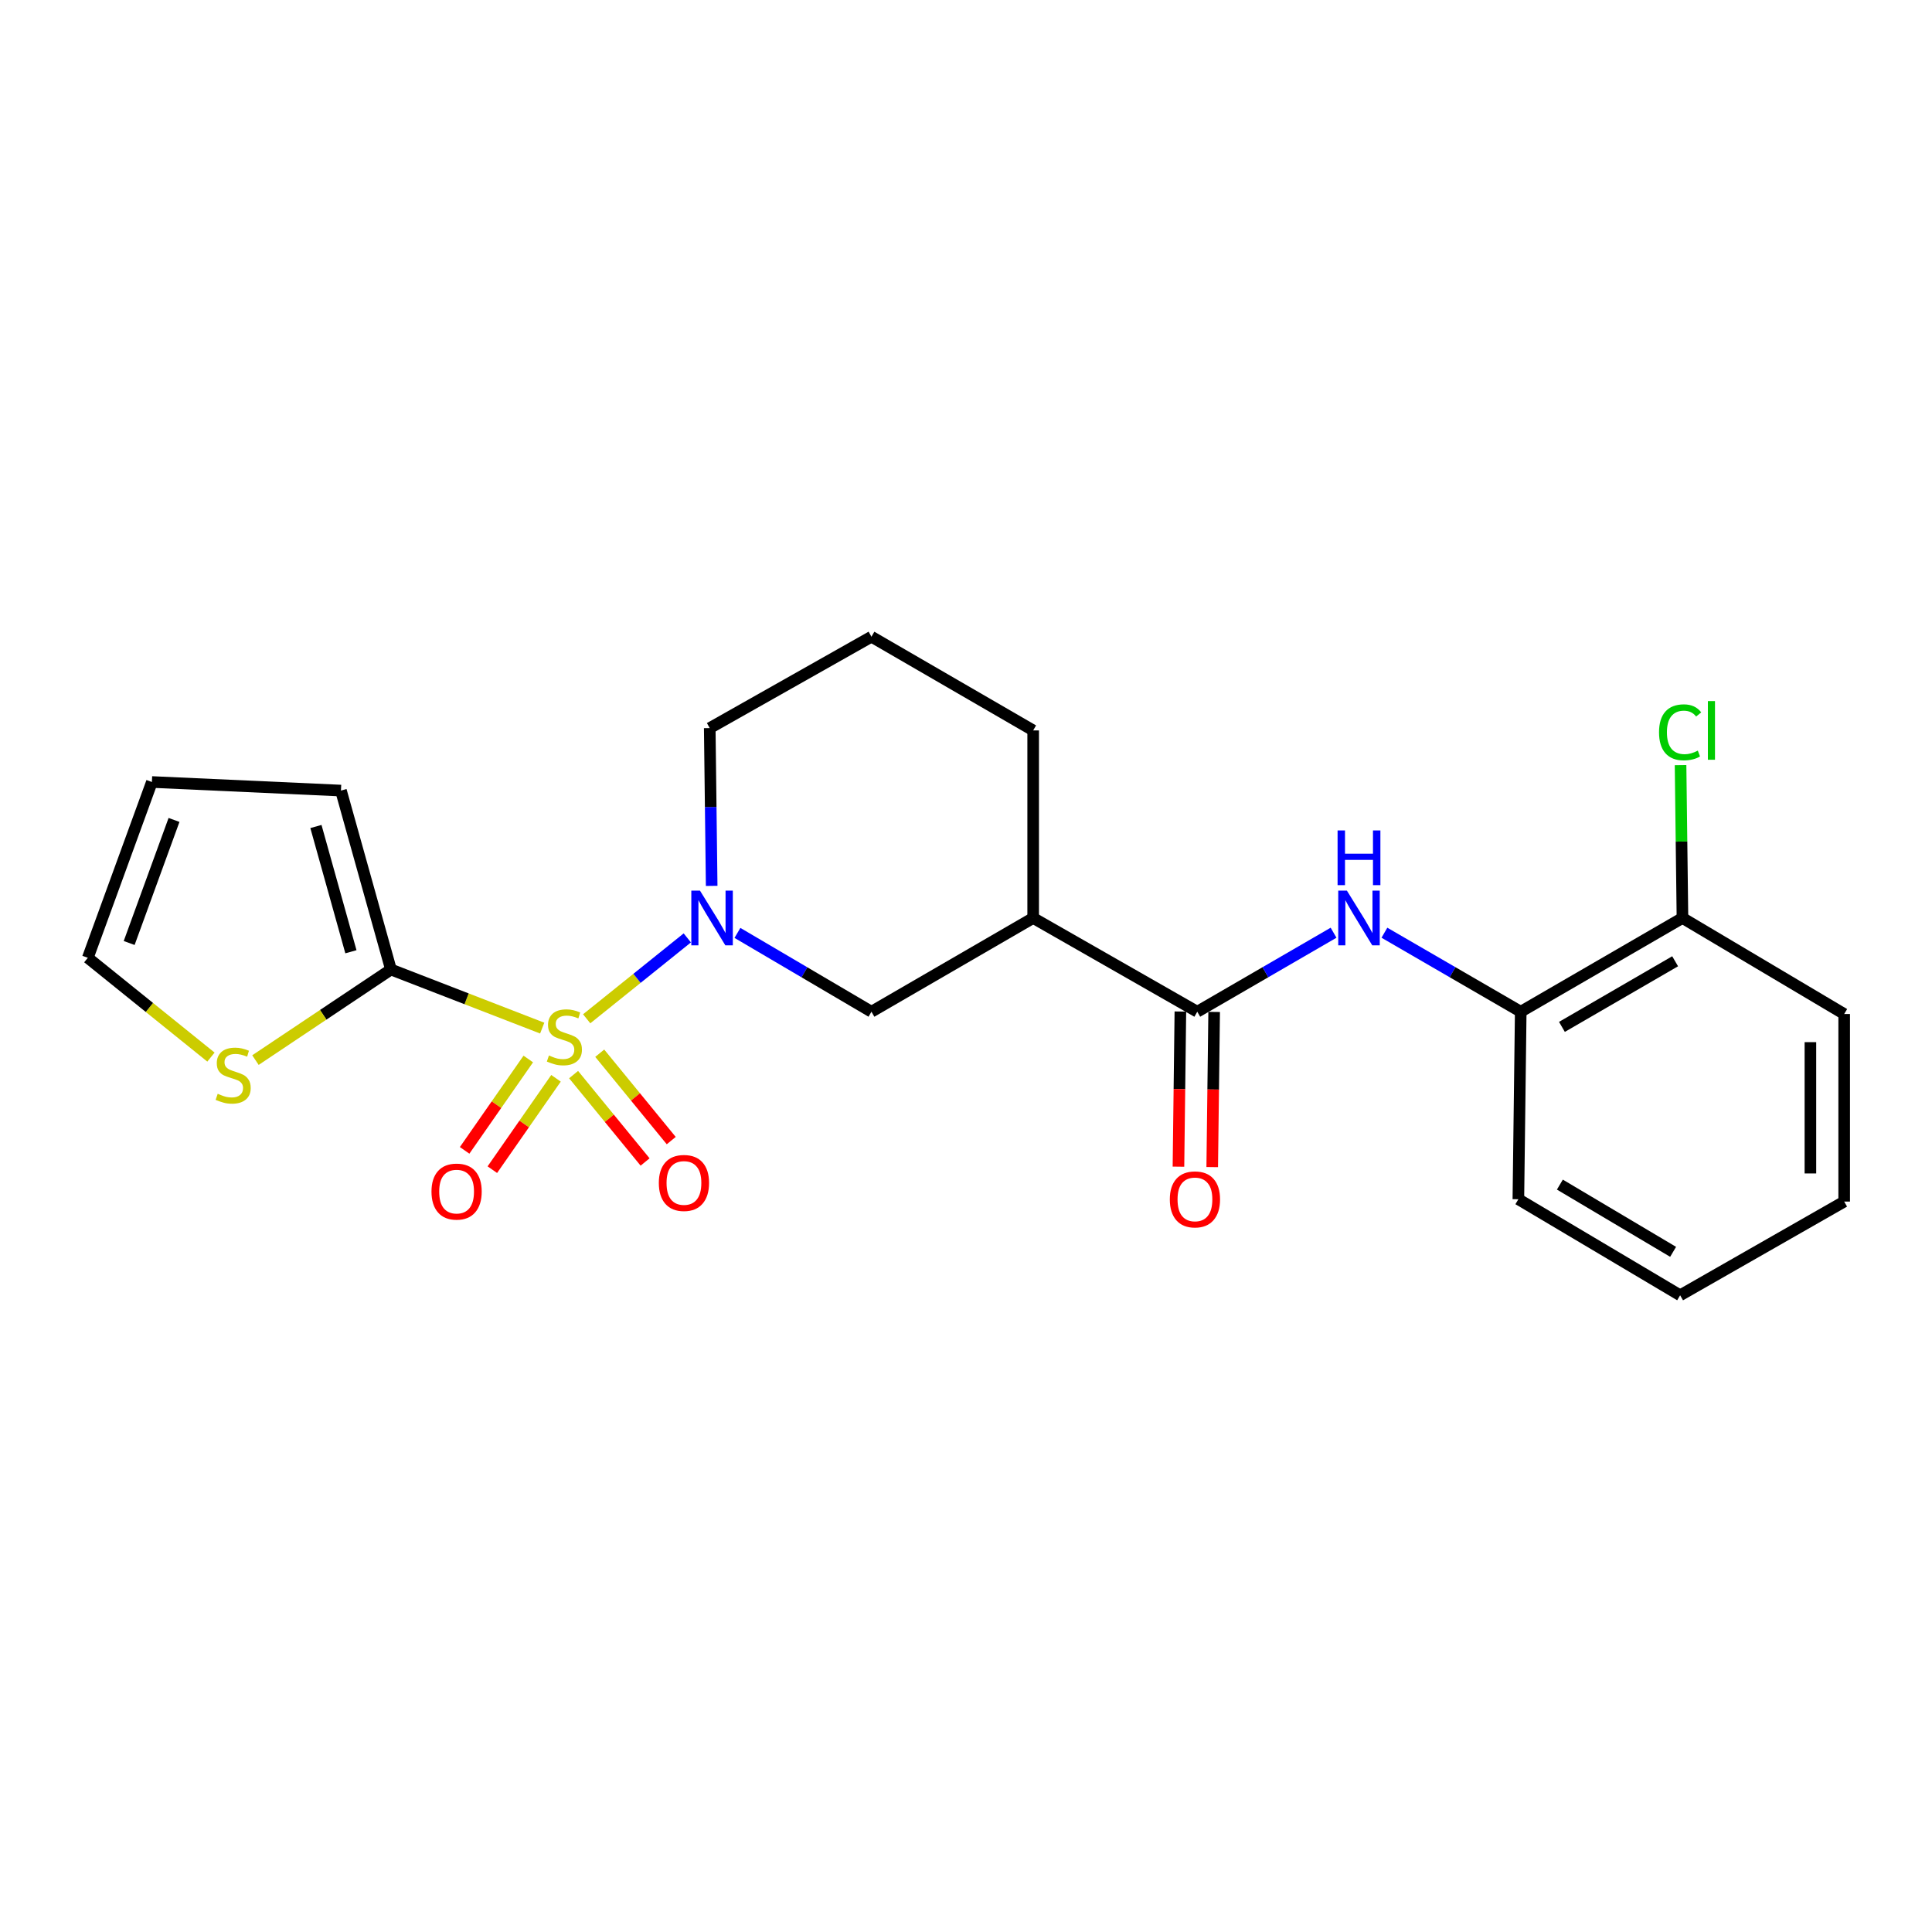 <?xml version='1.0' encoding='iso-8859-1'?>
<svg version='1.1' baseProfile='full'
              xmlns='http://www.w3.org/2000/svg'
                      xmlns:rdkit='http://www.rdkit.org/xml'
                      xmlns:xlink='http://www.w3.org/1999/xlink'
                  xml:space='preserve'
width='1000px' height='1000px' viewBox='0 0 1000 1000'>
<!-- END OF HEADER -->
<rect style='opacity:1.0;fill:#FFFFFF;stroke:none' width='1000' height='1000' x='0' y='0'> </rect>
<path class='bond-0' d='M 303.664,527.324 L 329.704,506.39' style='fill:none;fill-rule:evenodd;stroke:#CCCC00;stroke-width:6px;stroke-linecap:butt;stroke-linejoin:miter;stroke-opacity:1' />
<path class='bond-0' d='M 329.704,506.39 L 355.744,485.455' style='fill:none;fill-rule:evenodd;stroke:#0000FF;stroke-width:6px;stroke-linecap:butt;stroke-linejoin:miter;stroke-opacity:1' />
<path class='bond-1' d='M 280.645,532.145 L 241.499,516.981' style='fill:none;fill-rule:evenodd;stroke:#CCCC00;stroke-width:6px;stroke-linecap:butt;stroke-linejoin:miter;stroke-opacity:1' />
<path class='bond-1' d='M 241.499,516.981 L 202.353,501.816' style='fill:none;fill-rule:evenodd;stroke:#000000;stroke-width:6px;stroke-linecap:butt;stroke-linejoin:miter;stroke-opacity:1' />
<path class='bond-7' d='M 273.44,548.134 L 256.965,571.781' style='fill:none;fill-rule:evenodd;stroke:#CCCC00;stroke-width:6px;stroke-linecap:butt;stroke-linejoin:miter;stroke-opacity:1' />
<path class='bond-7' d='M 256.965,571.781 L 240.49,595.428' style='fill:none;fill-rule:evenodd;stroke:#FF0000;stroke-width:6px;stroke-linecap:butt;stroke-linejoin:miter;stroke-opacity:1' />
<path class='bond-7' d='M 287.784,558.127 L 271.309,581.774' style='fill:none;fill-rule:evenodd;stroke:#CCCC00;stroke-width:6px;stroke-linecap:butt;stroke-linejoin:miter;stroke-opacity:1' />
<path class='bond-7' d='M 271.309,581.774 L 254.834,605.421' style='fill:none;fill-rule:evenodd;stroke:#FF0000;stroke-width:6px;stroke-linecap:butt;stroke-linejoin:miter;stroke-opacity:1' />
<path class='bond-8' d='M 296.89,556.212 L 315.394,578.827' style='fill:none;fill-rule:evenodd;stroke:#CCCC00;stroke-width:6px;stroke-linecap:butt;stroke-linejoin:miter;stroke-opacity:1' />
<path class='bond-8' d='M 315.394,578.827 L 333.899,601.441' style='fill:none;fill-rule:evenodd;stroke:#FF0000;stroke-width:6px;stroke-linecap:butt;stroke-linejoin:miter;stroke-opacity:1' />
<path class='bond-8' d='M 310.42,545.142 L 328.924,567.756' style='fill:none;fill-rule:evenodd;stroke:#CCCC00;stroke-width:6px;stroke-linecap:butt;stroke-linejoin:miter;stroke-opacity:1' />
<path class='bond-8' d='M 328.924,567.756 L 347.429,590.37' style='fill:none;fill-rule:evenodd;stroke:#FF0000;stroke-width:6px;stroke-linecap:butt;stroke-linejoin:miter;stroke-opacity:1' />
<path class='bond-5' d='M 381.699,482.871 L 416.38,503.27' style='fill:none;fill-rule:evenodd;stroke:#0000FF;stroke-width:6px;stroke-linecap:butt;stroke-linejoin:miter;stroke-opacity:1' />
<path class='bond-5' d='M 416.38,503.27 L 451.061,523.668' style='fill:none;fill-rule:evenodd;stroke:#000000;stroke-width:6px;stroke-linecap:butt;stroke-linejoin:miter;stroke-opacity:1' />
<path class='bond-15' d='M 368.363,458.529 L 367.862,417.695' style='fill:none;fill-rule:evenodd;stroke:#0000FF;stroke-width:6px;stroke-linecap:butt;stroke-linejoin:miter;stroke-opacity:1' />
<path class='bond-15' d='M 367.862,417.695 L 367.362,376.86' style='fill:none;fill-rule:evenodd;stroke:#000000;stroke-width:6px;stroke-linecap:butt;stroke-linejoin:miter;stroke-opacity:1' />
<path class='bond-6' d='M 202.353,501.816 L 167.287,525.261' style='fill:none;fill-rule:evenodd;stroke:#000000;stroke-width:6px;stroke-linecap:butt;stroke-linejoin:miter;stroke-opacity:1' />
<path class='bond-6' d='M 167.287,525.261 L 132.22,548.705' style='fill:none;fill-rule:evenodd;stroke:#CCCC00;stroke-width:6px;stroke-linecap:butt;stroke-linejoin:miter;stroke-opacity:1' />
<path class='bond-10' d='M 202.353,501.816 L 176.48,409.202' style='fill:none;fill-rule:evenodd;stroke:#000000;stroke-width:6px;stroke-linecap:butt;stroke-linejoin:miter;stroke-opacity:1' />
<path class='bond-10' d='M 181.635,492.628 L 163.524,427.797' style='fill:none;fill-rule:evenodd;stroke:#000000;stroke-width:6px;stroke-linecap:butt;stroke-linejoin:miter;stroke-opacity:1' />
<path class='bond-2' d='M 619.702,523.668 L 534.769,475.147' style='fill:none;fill-rule:evenodd;stroke:#000000;stroke-width:6px;stroke-linecap:butt;stroke-linejoin:miter;stroke-opacity:1' />
<path class='bond-4' d='M 619.702,523.668 L 654.976,503.221' style='fill:none;fill-rule:evenodd;stroke:#000000;stroke-width:6px;stroke-linecap:butt;stroke-linejoin:miter;stroke-opacity:1' />
<path class='bond-4' d='M 654.976,503.221 L 690.251,482.774' style='fill:none;fill-rule:evenodd;stroke:#0000FF;stroke-width:6px;stroke-linecap:butt;stroke-linejoin:miter;stroke-opacity:1' />
<path class='bond-11' d='M 610.961,523.56 L 610.463,563.713' style='fill:none;fill-rule:evenodd;stroke:#000000;stroke-width:6px;stroke-linecap:butt;stroke-linejoin:miter;stroke-opacity:1' />
<path class='bond-11' d='M 610.463,563.713 L 609.965,603.866' style='fill:none;fill-rule:evenodd;stroke:#FF0000;stroke-width:6px;stroke-linecap:butt;stroke-linejoin:miter;stroke-opacity:1' />
<path class='bond-11' d='M 628.442,523.777 L 627.944,563.93' style='fill:none;fill-rule:evenodd;stroke:#000000;stroke-width:6px;stroke-linecap:butt;stroke-linejoin:miter;stroke-opacity:1' />
<path class='bond-11' d='M 627.944,563.93 L 627.445,604.083' style='fill:none;fill-rule:evenodd;stroke:#FF0000;stroke-width:6px;stroke-linecap:butt;stroke-linejoin:miter;stroke-opacity:1' />
<path class='bond-3' d='M 534.769,475.147 L 451.061,523.668' style='fill:none;fill-rule:evenodd;stroke:#000000;stroke-width:6px;stroke-linecap:butt;stroke-linejoin:miter;stroke-opacity:1' />
<path class='bond-24' d='M 534.769,475.147 L 534.769,378.065' style='fill:none;fill-rule:evenodd;stroke:#000000;stroke-width:6px;stroke-linecap:butt;stroke-linejoin:miter;stroke-opacity:1' />
<path class='bond-9' d='M 716.569,482.774 L 751.849,503.221' style='fill:none;fill-rule:evenodd;stroke:#0000FF;stroke-width:6px;stroke-linecap:butt;stroke-linejoin:miter;stroke-opacity:1' />
<path class='bond-9' d='M 751.849,503.221 L 787.128,523.668' style='fill:none;fill-rule:evenodd;stroke:#000000;stroke-width:6px;stroke-linecap:butt;stroke-linejoin:miter;stroke-opacity:1' />
<path class='bond-12' d='M 109.188,547.148 L 77.322,521.452' style='fill:none;fill-rule:evenodd;stroke:#CCCC00;stroke-width:6px;stroke-linecap:butt;stroke-linejoin:miter;stroke-opacity:1' />
<path class='bond-12' d='M 77.322,521.452 L 45.455,495.756' style='fill:none;fill-rule:evenodd;stroke:#000000;stroke-width:6px;stroke-linecap:butt;stroke-linejoin:miter;stroke-opacity:1' />
<path class='bond-13' d='M 787.128,523.668 L 870.837,475.147' style='fill:none;fill-rule:evenodd;stroke:#000000;stroke-width:6px;stroke-linecap:butt;stroke-linejoin:miter;stroke-opacity:1' />
<path class='bond-13' d='M 808.452,531.515 L 867.048,497.55' style='fill:none;fill-rule:evenodd;stroke:#000000;stroke-width:6px;stroke-linecap:butt;stroke-linejoin:miter;stroke-opacity:1' />
<path class='bond-19' d='M 787.128,523.668 L 785.905,620.721' style='fill:none;fill-rule:evenodd;stroke:#000000;stroke-width:6px;stroke-linecap:butt;stroke-linejoin:miter;stroke-opacity:1' />
<path class='bond-14' d='M 176.48,409.202 L 78.621,404.763' style='fill:none;fill-rule:evenodd;stroke:#000000;stroke-width:6px;stroke-linecap:butt;stroke-linejoin:miter;stroke-opacity:1' />
<path class='bond-23' d='M 45.455,495.756 L 78.621,404.763' style='fill:none;fill-rule:evenodd;stroke:#000000;stroke-width:6px;stroke-linecap:butt;stroke-linejoin:miter;stroke-opacity:1' />
<path class='bond-23' d='M 66.854,488.094 L 90.071,424.399' style='fill:none;fill-rule:evenodd;stroke:#000000;stroke-width:6px;stroke-linecap:butt;stroke-linejoin:miter;stroke-opacity:1' />
<path class='bond-16' d='M 870.837,475.147 L 870.346,435.589' style='fill:none;fill-rule:evenodd;stroke:#000000;stroke-width:6px;stroke-linecap:butt;stroke-linejoin:miter;stroke-opacity:1' />
<path class='bond-16' d='M 870.346,435.589 L 869.855,396.032' style='fill:none;fill-rule:evenodd;stroke:#00CC00;stroke-width:6px;stroke-linecap:butt;stroke-linejoin:miter;stroke-opacity:1' />
<path class='bond-20' d='M 870.837,475.147 L 954.545,524.853' style='fill:none;fill-rule:evenodd;stroke:#000000;stroke-width:6px;stroke-linecap:butt;stroke-linejoin:miter;stroke-opacity:1' />
<path class='bond-18' d='M 367.362,376.86 L 451.061,329.562' style='fill:none;fill-rule:evenodd;stroke:#000000;stroke-width:6px;stroke-linecap:butt;stroke-linejoin:miter;stroke-opacity:1' />
<path class='bond-17' d='M 534.769,378.065 L 451.061,329.562' style='fill:none;fill-rule:evenodd;stroke:#000000;stroke-width:6px;stroke-linecap:butt;stroke-linejoin:miter;stroke-opacity:1' />
<path class='bond-21' d='M 785.905,620.721 L 869.633,670.438' style='fill:none;fill-rule:evenodd;stroke:#000000;stroke-width:6px;stroke-linecap:butt;stroke-linejoin:miter;stroke-opacity:1' />
<path class='bond-21' d='M 807.389,613.147 L 865.999,647.949' style='fill:none;fill-rule:evenodd;stroke:#000000;stroke-width:6px;stroke-linecap:butt;stroke-linejoin:miter;stroke-opacity:1' />
<path class='bond-25' d='M 954.545,524.853 L 954.545,621.935' style='fill:none;fill-rule:evenodd;stroke:#000000;stroke-width:6px;stroke-linecap:butt;stroke-linejoin:miter;stroke-opacity:1' />
<path class='bond-25' d='M 937.064,539.416 L 937.064,607.373' style='fill:none;fill-rule:evenodd;stroke:#000000;stroke-width:6px;stroke-linecap:butt;stroke-linejoin:miter;stroke-opacity:1' />
<path class='bond-22' d='M 869.633,670.438 L 954.545,621.935' style='fill:none;fill-rule:evenodd;stroke:#000000;stroke-width:6px;stroke-linecap:butt;stroke-linejoin:miter;stroke-opacity:1' />
<path  class='atom-0' d='M 284.132 546.315
Q 284.452 546.435, 285.772 546.995
Q 287.092 547.555, 288.532 547.915
Q 290.012 548.235, 291.452 548.235
Q 294.132 548.235, 295.692 546.955
Q 297.252 545.635, 297.252 543.355
Q 297.252 541.795, 296.452 540.835
Q 295.692 539.875, 294.492 539.355
Q 293.292 538.835, 291.292 538.235
Q 288.772 537.475, 287.252 536.755
Q 285.772 536.035, 284.692 534.515
Q 283.652 532.995, 283.652 530.435
Q 283.652 526.875, 286.052 524.675
Q 288.492 522.475, 293.292 522.475
Q 296.572 522.475, 300.292 524.035
L 299.372 527.115
Q 295.972 525.715, 293.412 525.715
Q 290.652 525.715, 289.132 526.875
Q 287.612 527.995, 287.652 529.955
Q 287.652 531.475, 288.412 532.395
Q 289.212 533.315, 290.332 533.835
Q 291.492 534.355, 293.412 534.955
Q 295.972 535.755, 297.492 536.555
Q 299.012 537.355, 300.092 538.995
Q 301.212 540.595, 301.212 543.355
Q 301.212 547.275, 298.572 549.395
Q 295.972 551.475, 291.612 551.475
Q 289.092 551.475, 287.172 550.915
Q 285.292 550.395, 283.052 549.475
L 284.132 546.315
' fill='#CCCC00'/>
<path  class='atom-1' d='M 362.306 460.987
L 371.586 475.987
Q 372.506 477.467, 373.986 480.147
Q 375.466 482.827, 375.546 482.987
L 375.546 460.987
L 379.306 460.987
L 379.306 489.307
L 375.426 489.307
L 365.466 472.907
Q 364.306 470.987, 363.066 468.787
Q 361.866 466.587, 361.506 465.907
L 361.506 489.307
L 357.826 489.307
L 357.826 460.987
L 362.306 460.987
' fill='#0000FF'/>
<path  class='atom-5' d='M 697.15 460.987
L 706.43 475.987
Q 707.35 477.467, 708.83 480.147
Q 710.31 482.827, 710.39 482.987
L 710.39 460.987
L 714.15 460.987
L 714.15 489.307
L 710.27 489.307
L 700.31 472.907
Q 699.15 470.987, 697.91 468.787
Q 696.71 466.587, 696.35 465.907
L 696.35 489.307
L 692.67 489.307
L 692.67 460.987
L 697.15 460.987
' fill='#0000FF'/>
<path  class='atom-5' d='M 692.33 429.835
L 696.17 429.835
L 696.17 441.875
L 710.65 441.875
L 710.65 429.835
L 714.49 429.835
L 714.49 458.155
L 710.65 458.155
L 710.65 445.075
L 696.17 445.075
L 696.17 458.155
L 692.33 458.155
L 692.33 429.835
' fill='#0000FF'/>
<path  class='atom-7' d='M 112.684 566.138
Q 113.004 566.258, 114.324 566.818
Q 115.644 567.378, 117.084 567.738
Q 118.564 568.058, 120.004 568.058
Q 122.684 568.058, 124.244 566.778
Q 125.804 565.458, 125.804 563.178
Q 125.804 561.618, 125.004 560.658
Q 124.244 559.698, 123.044 559.178
Q 121.844 558.658, 119.844 558.058
Q 117.324 557.298, 115.804 556.578
Q 114.324 555.858, 113.244 554.338
Q 112.204 552.818, 112.204 550.258
Q 112.204 546.698, 114.604 544.498
Q 117.044 542.298, 121.844 542.298
Q 125.124 542.298, 128.844 543.858
L 127.924 546.938
Q 124.524 545.538, 121.964 545.538
Q 119.204 545.538, 117.684 546.698
Q 116.164 547.818, 116.204 549.778
Q 116.204 551.298, 116.964 552.218
Q 117.764 553.138, 118.884 553.658
Q 120.044 554.178, 121.964 554.778
Q 124.524 555.578, 126.044 556.378
Q 127.564 557.178, 128.644 558.818
Q 129.764 560.418, 129.764 563.178
Q 129.764 567.098, 127.124 569.218
Q 124.524 571.298, 120.164 571.298
Q 117.644 571.298, 115.724 570.738
Q 113.844 570.218, 111.604 569.298
L 112.684 566.138
' fill='#CCCC00'/>
<path  class='atom-8' d='M 223.336 616.761
Q 223.336 609.961, 226.696 606.161
Q 230.056 602.361, 236.336 602.361
Q 242.616 602.361, 245.976 606.161
Q 249.336 609.961, 249.336 616.761
Q 249.336 623.641, 245.936 627.561
Q 242.536 631.441, 236.336 631.441
Q 230.096 631.441, 226.696 627.561
Q 223.336 623.681, 223.336 616.761
M 236.336 628.241
Q 240.656 628.241, 242.976 625.361
Q 245.336 622.441, 245.336 616.761
Q 245.336 611.201, 242.976 608.401
Q 240.656 605.561, 236.336 605.561
Q 232.016 605.561, 229.656 608.361
Q 227.336 611.161, 227.336 616.761
Q 227.336 622.481, 229.656 625.361
Q 232.016 628.241, 236.336 628.241
' fill='#FF0000'/>
<path  class='atom-9' d='M 341.008 612.294
Q 341.008 605.494, 344.368 601.694
Q 347.728 597.894, 354.008 597.894
Q 360.288 597.894, 363.648 601.694
Q 367.008 605.494, 367.008 612.294
Q 367.008 619.174, 363.608 623.094
Q 360.208 626.974, 354.008 626.974
Q 347.768 626.974, 344.368 623.094
Q 341.008 619.214, 341.008 612.294
M 354.008 623.774
Q 358.328 623.774, 360.648 620.894
Q 363.008 617.974, 363.008 612.294
Q 363.008 606.734, 360.648 603.934
Q 358.328 601.094, 354.008 601.094
Q 349.688 601.094, 347.328 603.894
Q 345.008 606.694, 345.008 612.294
Q 345.008 618.014, 347.328 620.894
Q 349.688 623.774, 354.008 623.774
' fill='#FF0000'/>
<path  class='atom-12' d='M 605.497 620.801
Q 605.497 614.001, 608.857 610.201
Q 612.217 606.401, 618.497 606.401
Q 624.777 606.401, 628.137 610.201
Q 631.497 614.001, 631.497 620.801
Q 631.497 627.681, 628.097 631.601
Q 624.697 635.481, 618.497 635.481
Q 612.257 635.481, 608.857 631.601
Q 605.497 627.721, 605.497 620.801
M 618.497 632.281
Q 622.817 632.281, 625.137 629.401
Q 627.497 626.481, 627.497 620.801
Q 627.497 615.241, 625.137 612.441
Q 622.817 609.601, 618.497 609.601
Q 614.177 609.601, 611.817 612.401
Q 609.497 615.201, 609.497 620.801
Q 609.497 626.521, 611.817 629.401
Q 614.177 632.281, 618.497 632.281
' fill='#FF0000'/>
<path  class='atom-17' d='M 858.713 379.045
Q 858.713 372.005, 861.993 368.325
Q 865.313 364.605, 871.593 364.605
Q 877.433 364.605, 880.553 368.725
L 877.913 370.885
Q 875.633 367.885, 871.593 367.885
Q 867.313 367.885, 865.033 370.765
Q 862.793 373.605, 862.793 379.045
Q 862.793 384.645, 865.113 387.525
Q 867.473 390.405, 872.033 390.405
Q 875.153 390.405, 878.793 388.525
L 879.913 391.525
Q 878.433 392.485, 876.193 393.045
Q 873.953 393.605, 871.473 393.605
Q 865.313 393.605, 861.993 389.845
Q 858.713 386.085, 858.713 379.045
' fill='#00CC00'/>
<path  class='atom-17' d='M 883.993 362.885
L 887.673 362.885
L 887.673 393.245
L 883.993 393.245
L 883.993 362.885
' fill='#00CC00'/>
</svg>
